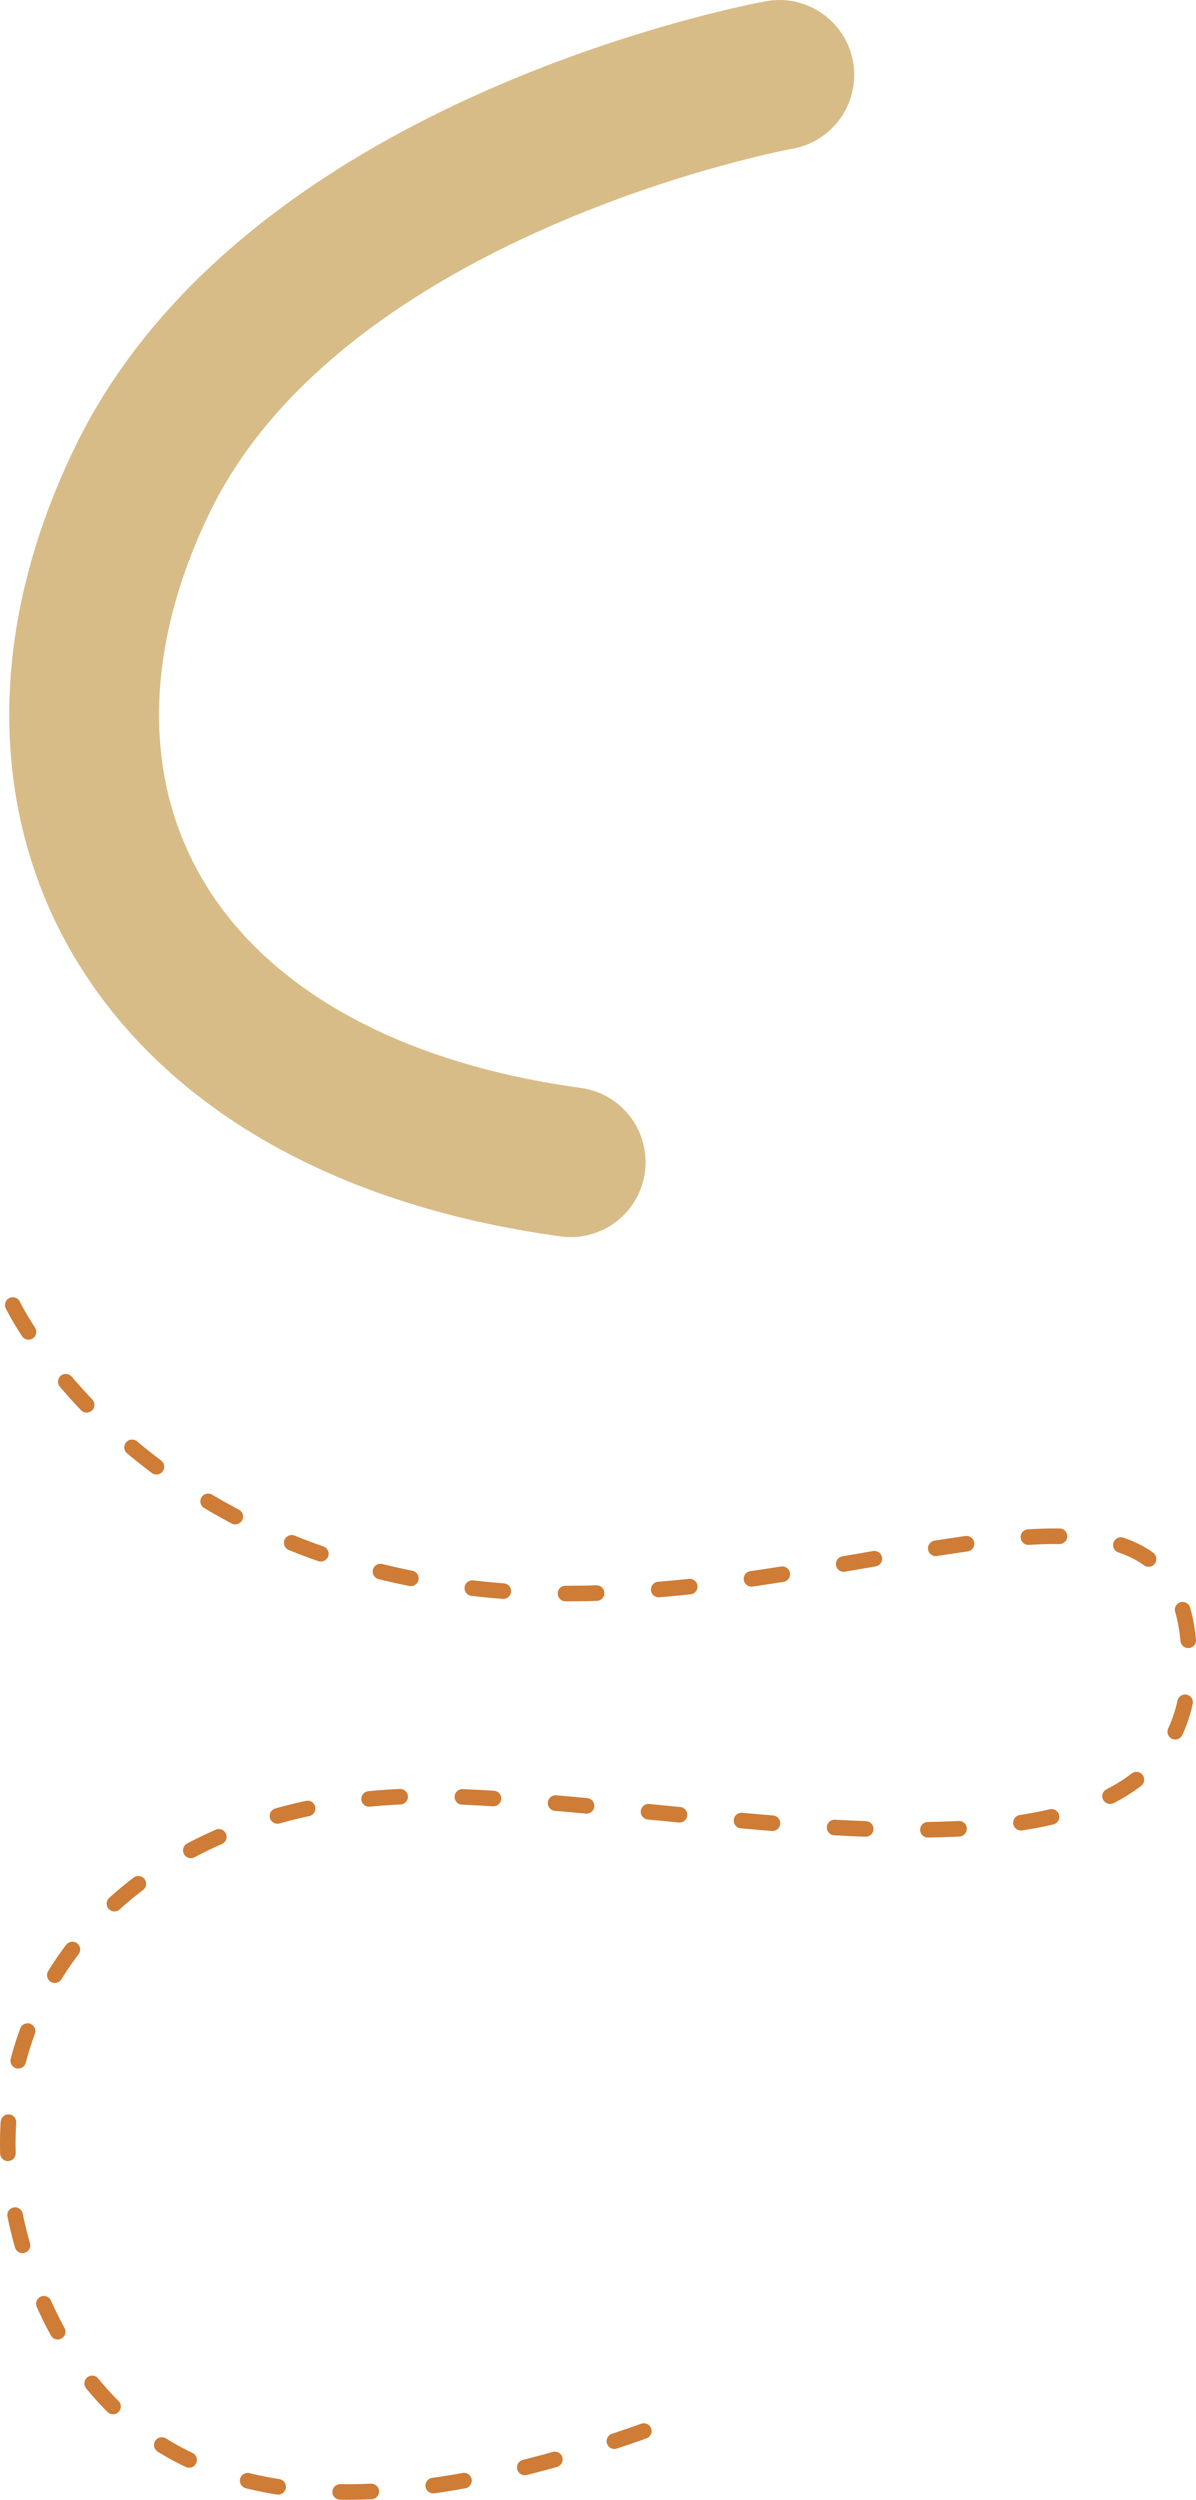 <?xml version="1.0" encoding="UTF-8" standalone="no"?>
<!-- Created with Inkscape (http://www.inkscape.org/) -->

<svg
   width="123.256"
   height="257.485"
   viewBox="0 0 123.256 257.485"
   version="1.1"
   id="svg1"
   xml:space="preserve"
   xmlns="http://www.w3.org/2000/svg"
   xmlns:svg="http://www.w3.org/2000/svg"><defs
     id="defs1" /><g
     id="layer1"
     transform="translate(-1969.771,1325.181)"><g
       id="g11"
       transform="translate(-361.205,-113.022)"><path
         style="font-variation-settings:'wght' 300;fill:none;fill-opacity:1;stroke:#d8bc87;stroke-width:15.437;stroke-linecap:round;stroke-linejoin:round;stroke-dasharray:none;stroke-opacity:1;paint-order:fill markers stroke"
         d="m 2411.291,-1204.44 c 0,0 -49.722,8.959 -65.624,41.659 -15.902,32.7 0,64.28 44.123,70.328"
         id="path86" /><path
         style="font-variation-settings:'wght' 300;fill:none;fill-opacity:1;stroke:#ce7c36;stroke-width:1.604;stroke-linecap:round;stroke-linejoin:round;stroke-dasharray:3.208, 6.415;stroke-dashoffset:0;stroke-opacity:1;paint-order:fill markers stroke"
         d="m 2332.294,-1077.739 c 0,0 12.404,25.831 49.05,29.341 35.32,3.382 70.41,-17.709 72.12,5.599 2.124,28.968 -44.899,16.693 -76.151,15.678 -34.492,-1.12 -53.509,24.137 -42.331,51.066 9.855,23.741 33.372,25.085 64.728,13.438"
         id="path87" /></g></g></svg>
